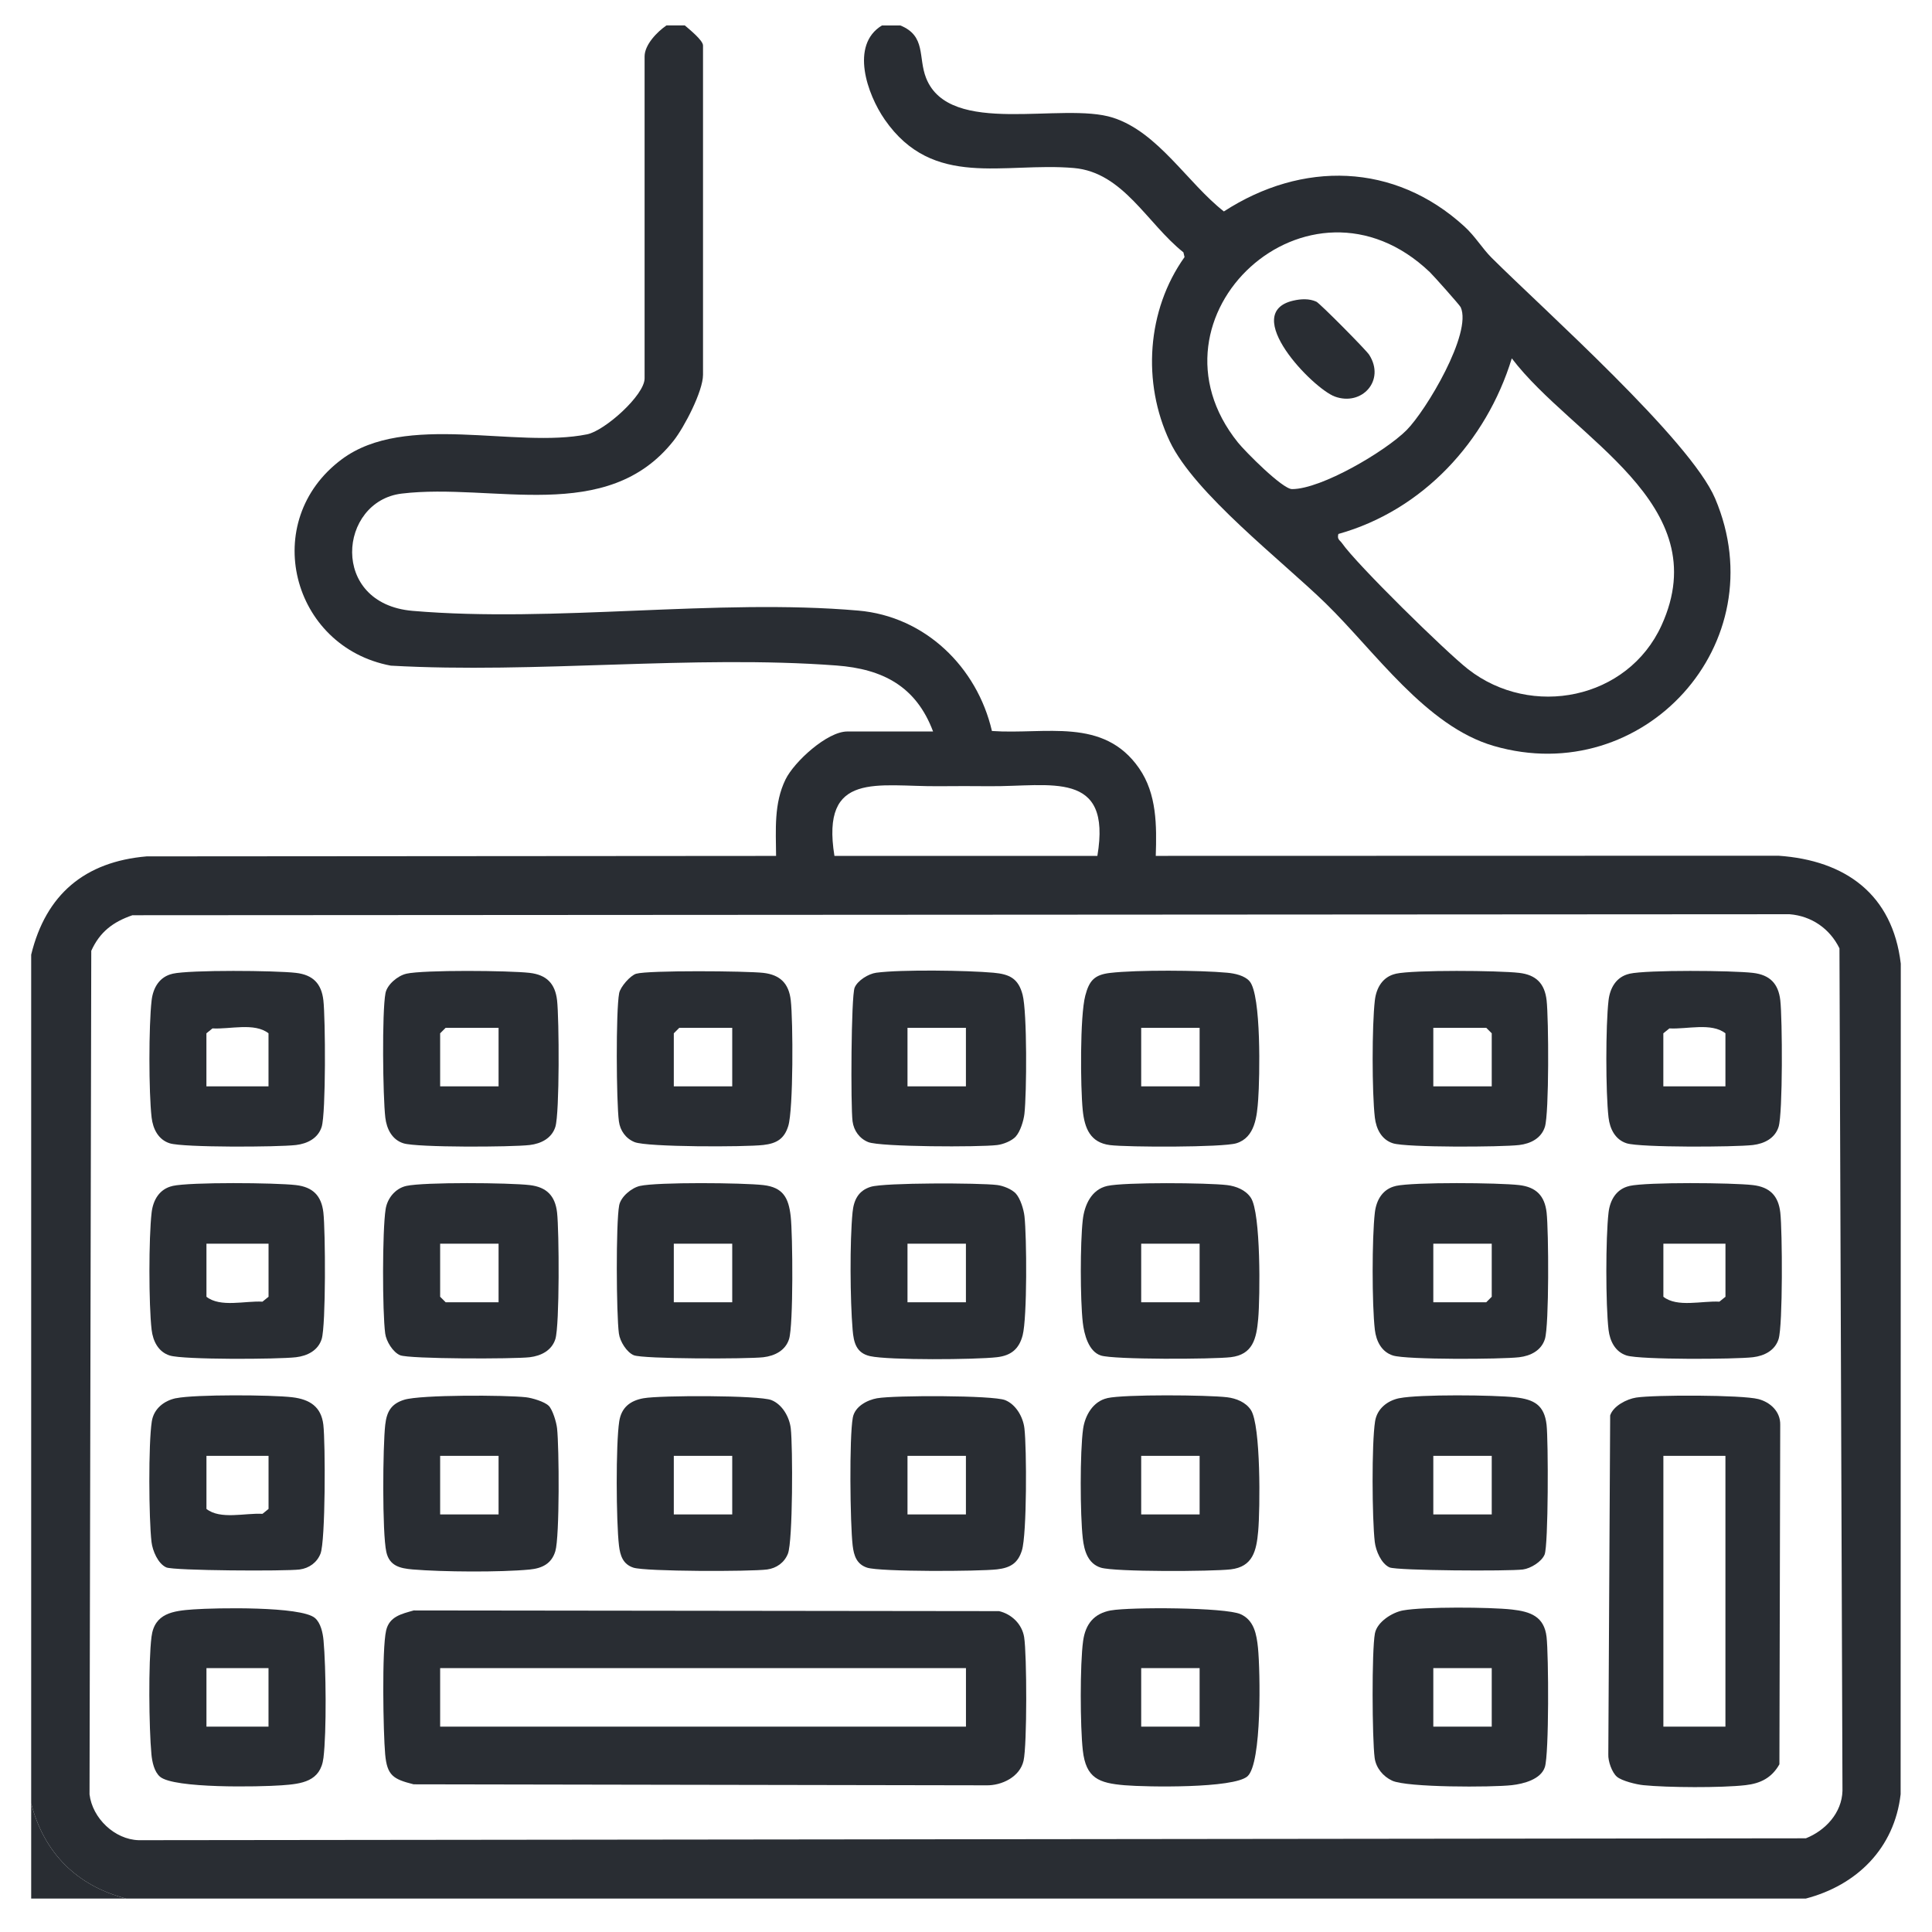 <?xml version="1.0" encoding="UTF-8"?>
<svg id="Capa_1" data-name="Capa 1" xmlns="http://www.w3.org/2000/svg" viewBox="0 0 500 500">
  <defs>
    <style>
      .cls-1 {
        fill: #292d33;
      }
    </style>
  </defs>
  <path class="cls-1" d="M177.22,6.57c1.15,1,4.72,3.85,4.72,5.21v85.21c0,4.24-4.83,13.52-7.58,17.02-17.24,21.93-46.76,10.88-70.4,13.73-16.37,1.97-18.78,28.51,2.82,30.35,36.82,3.14,78.57-3.26,115.35-.07,17.3,1.5,30.74,14.62,34.58,31.16,13.86.97,28.87-3.66,38.09,9.65,4.61,6.65,4.56,14.86,4.31,22.67l161.16-.04c17.36,1.2,29.53,10.02,31.65,27.94l-.04,214.96c-1.61,13.95-11.31,23.54-24.56,26.99H32.64c-12.8-3.34-21.24-11.81-24.57-24.62v-219.66c3.81-15.62,13.9-24.07,29.89-25.44l162.89-.12c-.05-6.73-.6-13.57,2.45-19.8,2.25-4.59,10.79-12.4,15.97-12.4h22.21c-4.38-11.66-12.98-16.18-25.01-17.08-37.18-2.79-77.79,2.16-115.33.04-25.72-4.83-34.14-37.45-12.67-53.42,16.46-12.24,44.99-2.69,63.49-6.45,4.54-.92,14.86-10.12,14.86-14.46V14.62c0-3.07,3.27-6.4,5.67-8.05h4.72ZM284,221.5c3.78-22.42-12.15-17.89-27.92-18.03-4.3-.04-8.8-.04-13.15,0-15.72.14-30.56-4.1-26.98,18.03h68.04ZM34.27,236.86c-5.02,1.73-8.43,4.31-10.65,9.21l-.45,218.31c.74,6.17,6.5,11.69,12.73,11.86l431.46-.49c5.07-2.02,9.31-6.58,9.47-12.29l-.78-218.03c-2.5-5.11-7.24-8.38-12.92-8.83l-428.86.26Z"/>
  <path class="cls-1" d="M232.97,6.57c6.78,2.73,4.58,8.28,6.71,13.64,6.11,15.38,35.25,6.04,48.36,10.25,11.7,3.76,19.28,16.88,28.7,24.26,20.23-13.11,44.12-12.7,62.26,3.9,2.82,2.58,4.61,5.68,7.04,8.1,13.58,13.52,51.41,47.16,57.84,62.3,15.92,37.5-18.59,75.26-57.29,64.03-17.55-5.09-30.68-24.39-43.5-36.9-11.32-11.04-33.97-28.45-40.36-41.93-7.19-15.17-5.95-33.97,3.83-47.69l-.29-1.22c-9.41-7.48-15.57-20.73-28.38-21.83-18.14-1.56-36.4,5.53-48.92-12.53-4.53-6.53-9.04-19.3-.73-24.36h4.72ZM364,111.34c5.07-5.07,17.07-25.19,14.02-31.84-.25-.55-7.06-8.19-7.97-9.06-31.27-29.84-75.89,11.46-49.67,44.08,1.9,2.36,11.52,12.06,14,12.06,7.6,0,24.14-9.76,29.63-15.25ZM346.37,138.19c-.38,1.43.37,1.57.93,2.37,3.81,5.5,26.89,28.14,32.64,32.63,16.41,12.81,41.31,7.83,50.06-11.34,14.42-31.58-23.03-48.4-38.75-69.11-6.58,21.5-23.05,39.34-44.88,45.45Z"/>
  <path class="cls-1" d="M32.64,491.35H8.07v-24.62c3.33,12.81,11.77,21.27,24.57,24.62Z"/>
  <path class="cls-1" d="M107.04,416.78l151.51.18c3.26.76,5.96,3.36,6.5,6.75.71,4.49.77,27.85-.15,31.94-.94,4.22-5.66,6.49-9.69,6.39l-148.17-.26c-5.25-1.33-6.86-2.24-7.36-7.78s-.88-27.17.25-32.03c.84-3.62,3.95-4.28,7.11-5.18ZM249.98,431.7H113.91v15.15h136.08v-15.15Z"/>
  <path class="cls-1" d="M418.46,459.82c-1.29-1.1-2.32-4.03-2.23-5.81l.48-87.7c.8-2.46,4.3-4.24,6.73-4.62,4.76-.73,27.35-.72,31.62.39,3.09.8,5.73,3.23,5.66,6.64l-.21,87.88c-1.98,3.5-4.88,4.96-8.78,5.4-6.19.71-20.19.64-26.46,0-1.77-.18-5.53-1.09-6.81-2.18ZM446.54,376.78h-16.06v70.07h16.06v-70.07Z"/>
  <path class="cls-1" d="M287.53,416.77c4.97-.89,29.56-.81,33.54.98,3.49,1.57,4.14,5.2,4.5,8.75.58,5.86,1.05,29.88-2.73,33.21-3.59,3.16-26.13,2.79-31.78,2.31-6.65-.56-10.02-1.79-10.83-9.03-.69-6.1-.75-22.35.08-28.32.61-4.36,2.8-7.11,7.22-7.91ZM310.46,431.7h-15.12v15.15h15.12v-15.15Z"/>
  <path class="cls-1" d="M363.13,416.77c5.38-.98,22.42-.86,28.13-.23,4.88.54,8.38,1.83,8.99,7.09.54,4.65.66,30.31-.44,33.69-1.03,3.17-5.49,4.34-8.56,4.68-5.18.58-27.12.63-30.97-1.17-2.35-1.1-4.18-3.31-4.52-5.89-.65-4.93-.78-27.72.07-32.22.57-2.99,4.51-5.45,7.29-5.95ZM386.06,431.7h-15.12v15.15h15.12v-15.15Z"/>
  <path class="cls-1" d="M286.56,361.83c4.46-1,25.91-.83,31.01-.22,2.33.28,4.82,1.26,6.16,3.3,2.6,3.96,2.39,25.66,1.89,31.32-.45,5.13-1.39,9.25-7.11,9.92-4.81.56-29.97.69-33.61-.44-3.38-1.05-4.32-4.42-4.68-7.62-.69-6.09-.75-22.37.09-28.32.49-3.45,2.57-7.11,6.26-7.93ZM310.46,376.78h-15.12v15.15h15.12v-15.15Z"/>
  <path class="cls-1" d="M323.41,253.97c3.04,3.61,2.62,24.9,2.21,30.54-.31,4.3-.77,9.88-5.66,11.37-3.54,1.08-28.13,1.04-32.69.47-5.1-.64-6.58-4.34-7.06-9.03-.6-6.02-.74-24.31.66-29.65,1.02-3.89,2.35-5.4,6.42-5.88,6.92-.81,23.26-.71,30.32-.05,1.94.18,4.52.72,5.8,2.23ZM310.46,266h-15.12v15.15h15.12v-15.15Z"/>
  <path class="cls-1" d="M286.56,306.92c4.46-1,25.91-.83,31.01-.22,2.33.28,4.82,1.26,6.16,3.3,2.6,3.96,2.39,25.66,1.89,31.32-.45,5.13-1.39,9.25-7.11,9.92-4.62.54-30.26.66-33.62-.44-3.17-1.03-4.33-5.5-4.67-8.57-.67-6.06-.68-20.46,0-26.51.43-3.83,2.21-7.87,6.34-8.8ZM310.46,321.87h-15.12v15.15h15.12v-15.15Z"/>
  <path class="cls-1" d="M81.5,418.73c1.51,1.28,2.05,3.87,2.23,5.81.64,6.87.81,23.74-.02,30.4-.76,6.13-5.6,6.73-10.87,7.1-5.72.41-27.8.85-31.42-2.22-1.51-1.28-2.05-3.87-2.23-5.81-.64-6.87-.81-23.74.02-30.4.76-6.13,5.6-6.73,10.87-7.1,5.72-.41,27.8-.85,31.42,2.22ZM69.49,431.7h-16.06v15.15h16.06v-15.15Z"/>
  <path class="cls-1" d="M164.66,252c3.16-.92,28.54-.72,32.9-.22,4.37.51,6.59,2.75,7.09,7.1.61,5.26.68,28.25-.65,32.53-1.03,3.34-3.03,4.52-6.44,4.91-4.72.55-30.05.57-33.32-.74-2.29-.92-3.75-2.97-4.07-5.39-.67-5.05-.81-28.57.07-33.17.31-1.62,2.89-4.58,4.43-5.03ZM189.5,266h-13.7l-1.42,1.42v13.73h15.12v-15.15Z"/>
  <path class="cls-1" d="M105.13,306.92c4.63-1.03,26.65-.84,31.95-.22,4.37.51,6.59,2.75,7.09,7.1.54,4.72.67,29.17-.44,32.74-.93,2.97-3.7,4.36-6.64,4.71-4.09.48-31.15.48-33.55-.52-1.84-.77-3.58-3.58-3.85-5.61-.75-5.67-.76-26.64.11-32.19.44-2.82,2.51-5.37,5.34-6.01ZM129.03,321.87h-15.12v13.73l1.42,1.42h13.7v-15.15Z"/>
  <path class="cls-1" d="M105.13,252c4.58-1.03,26.68-.83,31.95-.22,4.37.51,6.59,2.75,7.09,7.1.54,4.72.67,29.17-.44,32.74-.93,2.97-3.7,4.36-6.64,4.71-4.7.55-29.12.67-32.67-.44-2.96-.93-4.35-3.71-4.7-6.66-.64-5.5-.89-27.23.04-32.19.42-2.24,3.2-4.54,5.37-5.03ZM129.03,266h-13.7l-1.42,1.42v13.73h15.12v-15.15Z"/>
  <path class="cls-1" d="M165.61,306.92c4.6-1.03,26.66-.83,31.95-.22,5.1.59,6.53,3.29,7.07,8.07s.71,28.14-.42,31.77c-.93,2.97-3.7,4.36-6.64,4.71-4.09.48-31.15.48-33.55-.52-1.84-.77-3.58-3.58-3.85-5.61-.67-5.07-.8-28.51.07-33.17.42-2.24,3.2-4.54,5.37-5.03ZM189.5,321.87h-15.12v15.15h15.12v-15.15Z"/>
  <path class="cls-1" d="M361.22,252c4.62-1.03,26.65-.84,31.95-.22,4.37.51,6.59,2.75,7.09,7.1.54,4.72.67,29.17-.44,32.74-.93,2.97-3.7,4.36-6.64,4.71-4.7.55-29.12.67-32.67-.44-2.96-.93-4.35-3.71-4.7-6.66-.76-6.57-.76-23.77,0-30.34.38-3.26,2.03-6.12,5.42-6.88ZM386.06,281.15v-13.73l-1.42-1.42h-13.7v15.15h15.12Z"/>
  <path class="cls-1" d="M361.22,306.92c4.62-1.03,26.65-.84,31.95-.22,4.37.51,6.59,2.75,7.09,7.1.54,4.72.67,29.17-.44,32.74-.93,2.97-3.7,4.36-6.64,4.71-4.7.55-29.12.67-32.67-.44-2.96-.93-4.35-3.71-4.7-6.66-.76-6.57-.76-23.77,0-30.34.38-3.26,2.03-6.12,5.42-6.88ZM386.06,321.87h-15.12v15.15h13.7l1.42-1.42v-13.73Z"/>
  <path class="cls-1" d="M362.18,361.85c5.1-1.03,24.44-.85,30.02-.22,4.8.55,7.46,1.98,8.05,7.08.47,4.1.48,31.21-.51,33.61-.76,1.84-3.57,3.59-5.6,3.86-3.63.48-32.64.31-34.53-.54-2.14-.96-3.55-4.29-3.82-6.59-.7-6-.83-25.46.08-31.21.51-3.26,3.16-5.36,6.3-6ZM386.06,376.78h-15.12v15.15h15.12v-15.15Z"/>
  <path class="cls-1" d="M166.58,361.86c4.29-.77,29.87-.8,33.08.49,2.8,1.13,4.64,4.35,4.99,7.31.54,4.63.55,29.19-.74,32.44-.91,2.3-2.96,3.76-5.38,4.08-4.31.57-31.45.55-34.6-.47-2.7-.88-3.43-3.1-3.74-5.72-.73-6.23-.85-26.17.07-32.15.56-3.62,2.87-5.37,6.31-5.98ZM189.5,376.78h-15.12v15.15h15.12v-15.15Z"/>
  <path class="cls-1" d="M141.99,363.79c1.05,1.05,2.01,4.3,2.18,5.87.54,4.83.68,28.05-.45,31.79-.98,3.26-3.45,4.43-6.61,4.74-7.6.74-22.65.63-30.34-.02-3.23-.28-5.99-.9-6.79-4.53-1.09-4.92-.92-27.32-.28-32.93.39-3.41,1.57-5.42,4.9-6.45,4.27-1.33,26.28-1.24,31.52-.65,1.57.17,4.81,1.14,5.86,2.19ZM129.03,376.78h-15.12v15.15h15.12v-15.15Z"/>
  <path class="cls-1" d="M262.91,308.91c1.16,1.27,2.02,4.08,2.22,5.84.6,5.36.72,26.22-.47,30.82-.93,3.58-3.03,5.25-6.62,5.67-5.53.65-27.99.81-32.86-.27-3.62-.81-4.25-3.57-4.52-6.81-.65-7.7-.76-22.78-.02-30.4.31-3.17,1.48-5.63,4.73-6.62,3.59-1.09,28.06-1.03,32.69-.46,1.6.2,3.79,1.07,4.86,2.23ZM249.98,321.87h-15.12v15.15h15.12v-15.15Z"/>
  <path class="cls-1" d="M262.91,294.11c-1.06,1.16-3.26,2.04-4.86,2.23-4.56.56-30.18.5-33.34-.76-2.29-.92-3.75-2.97-4.07-5.39-.5-3.83-.38-32.37.54-34.59.76-1.84,3.57-3.59,5.6-3.86,6.47-.86,23.56-.61,30.33,0,4.08.37,6.43,1.42,7.54,5.7,1.19,4.6,1.07,25.46.47,30.82-.2,1.75-1.06,4.57-2.22,5.84ZM249.98,266h-15.12v15.15h15.12v-15.15Z"/>
  <path class="cls-1" d="M227.05,361.86c4.27-.77,29.89-.79,33.08.49,2.8,1.13,4.64,4.35,4.99,7.31.6,5.14.65,27.38-.65,31.58-1.03,3.34-3.03,4.52-6.44,4.91-4.66.54-30.23.66-33.62-.44-2.7-.88-3.43-3.1-3.74-5.72-.66-5.65-.91-28.02.04-33.13.54-2.9,3.72-4.54,6.34-5.01ZM249.98,376.78h-15.12v15.15h15.12v-15.15Z"/>
  <path class="cls-1" d="M44.65,252c4.62-1.03,26.65-.84,31.95-.22,4.37.51,6.59,2.75,7.09,7.1.54,4.72.67,29.17-.44,32.74-.93,2.97-3.7,4.36-6.64,4.71-4.7.55-29.12.67-32.67-.44-2.96-.93-4.35-3.71-4.7-6.66-.76-6.57-.76-23.77,0-30.34.38-3.26,2.03-6.12,5.42-6.88ZM69.49,281.15v-13.73c-3.6-2.84-9.98-1.01-14.5-1.27l-1.57,1.27v13.73h16.06Z"/>
  <path class="cls-1" d="M421.7,252c4.62-1.03,26.65-.84,31.95-.22,4.37.51,6.59,2.75,7.09,7.1.54,4.72.67,29.17-.44,32.74-.93,2.97-3.7,4.36-6.64,4.71-4.7.55-29.12.67-32.67-.44-2.96-.93-4.35-3.71-4.7-6.66-.76-6.57-.76-23.77,0-30.34.38-3.26,2.03-6.12,5.42-6.88ZM446.54,281.15v-13.73c-3.6-2.84-9.98-1.01-14.5-1.27l-1.57,1.27v13.73h16.06Z"/>
  <path class="cls-1" d="M421.7,306.92c4.62-1.03,26.65-.84,31.95-.22,4.37.51,6.59,2.75,7.09,7.1.54,4.72.67,29.17-.44,32.74-.93,2.97-3.7,4.36-6.64,4.71-4.7.55-29.12.67-32.67-.44-2.96-.93-4.35-3.71-4.7-6.66-.76-6.57-.76-23.77,0-30.34.38-3.26,2.03-6.12,5.42-6.88ZM446.54,321.87h-16.06v13.73c3.6,2.84,9.98,1.01,14.5,1.27l1.57-1.27v-13.73Z"/>
  <path class="cls-1" d="M44.65,306.92c4.62-1.03,26.65-.84,31.95-.22,4.37.51,6.59,2.75,7.09,7.1.54,4.72.67,29.17-.44,32.74-.93,2.97-3.7,4.36-6.64,4.71-4.7.55-29.12.67-32.67-.44-2.96-.93-4.35-3.71-4.7-6.66-.76-6.57-.76-23.77,0-30.34.38-3.26,2.03-6.12,5.42-6.88ZM69.49,321.87h-16.06v13.73c3.6,2.84,9.98,1.01,14.5,1.27l1.57-1.27v-13.73Z"/>
  <path class="cls-1" d="M45.61,361.85c4.93-1,24.68-.88,30.04-.24,4.52.54,7.48,2.45,8.03,7.11.55,4.71.57,30.11-.74,33.38-.91,2.3-2.96,3.76-5.38,4.08-3.65.48-32.62.32-34.53-.54-2.14-.96-3.55-4.29-3.82-6.59-.7-6-.83-25.46.08-31.21.51-3.26,3.16-5.36,6.3-6ZM69.49,376.78h-16.06v13.73c3.6,2.84,9.98,1.01,14.5,1.27l1.57-1.27v-13.73Z"/>
  <path class="cls-1" d="M334.76,77.79c1.92-.44,4.08-.56,5.92.29.88.4,12.88,12.5,13.67,13.75,4.24,6.67-1.93,13.35-8.89,10.8-5.7-2.08-24.7-21.67-10.71-24.84Z"/>
</svg>